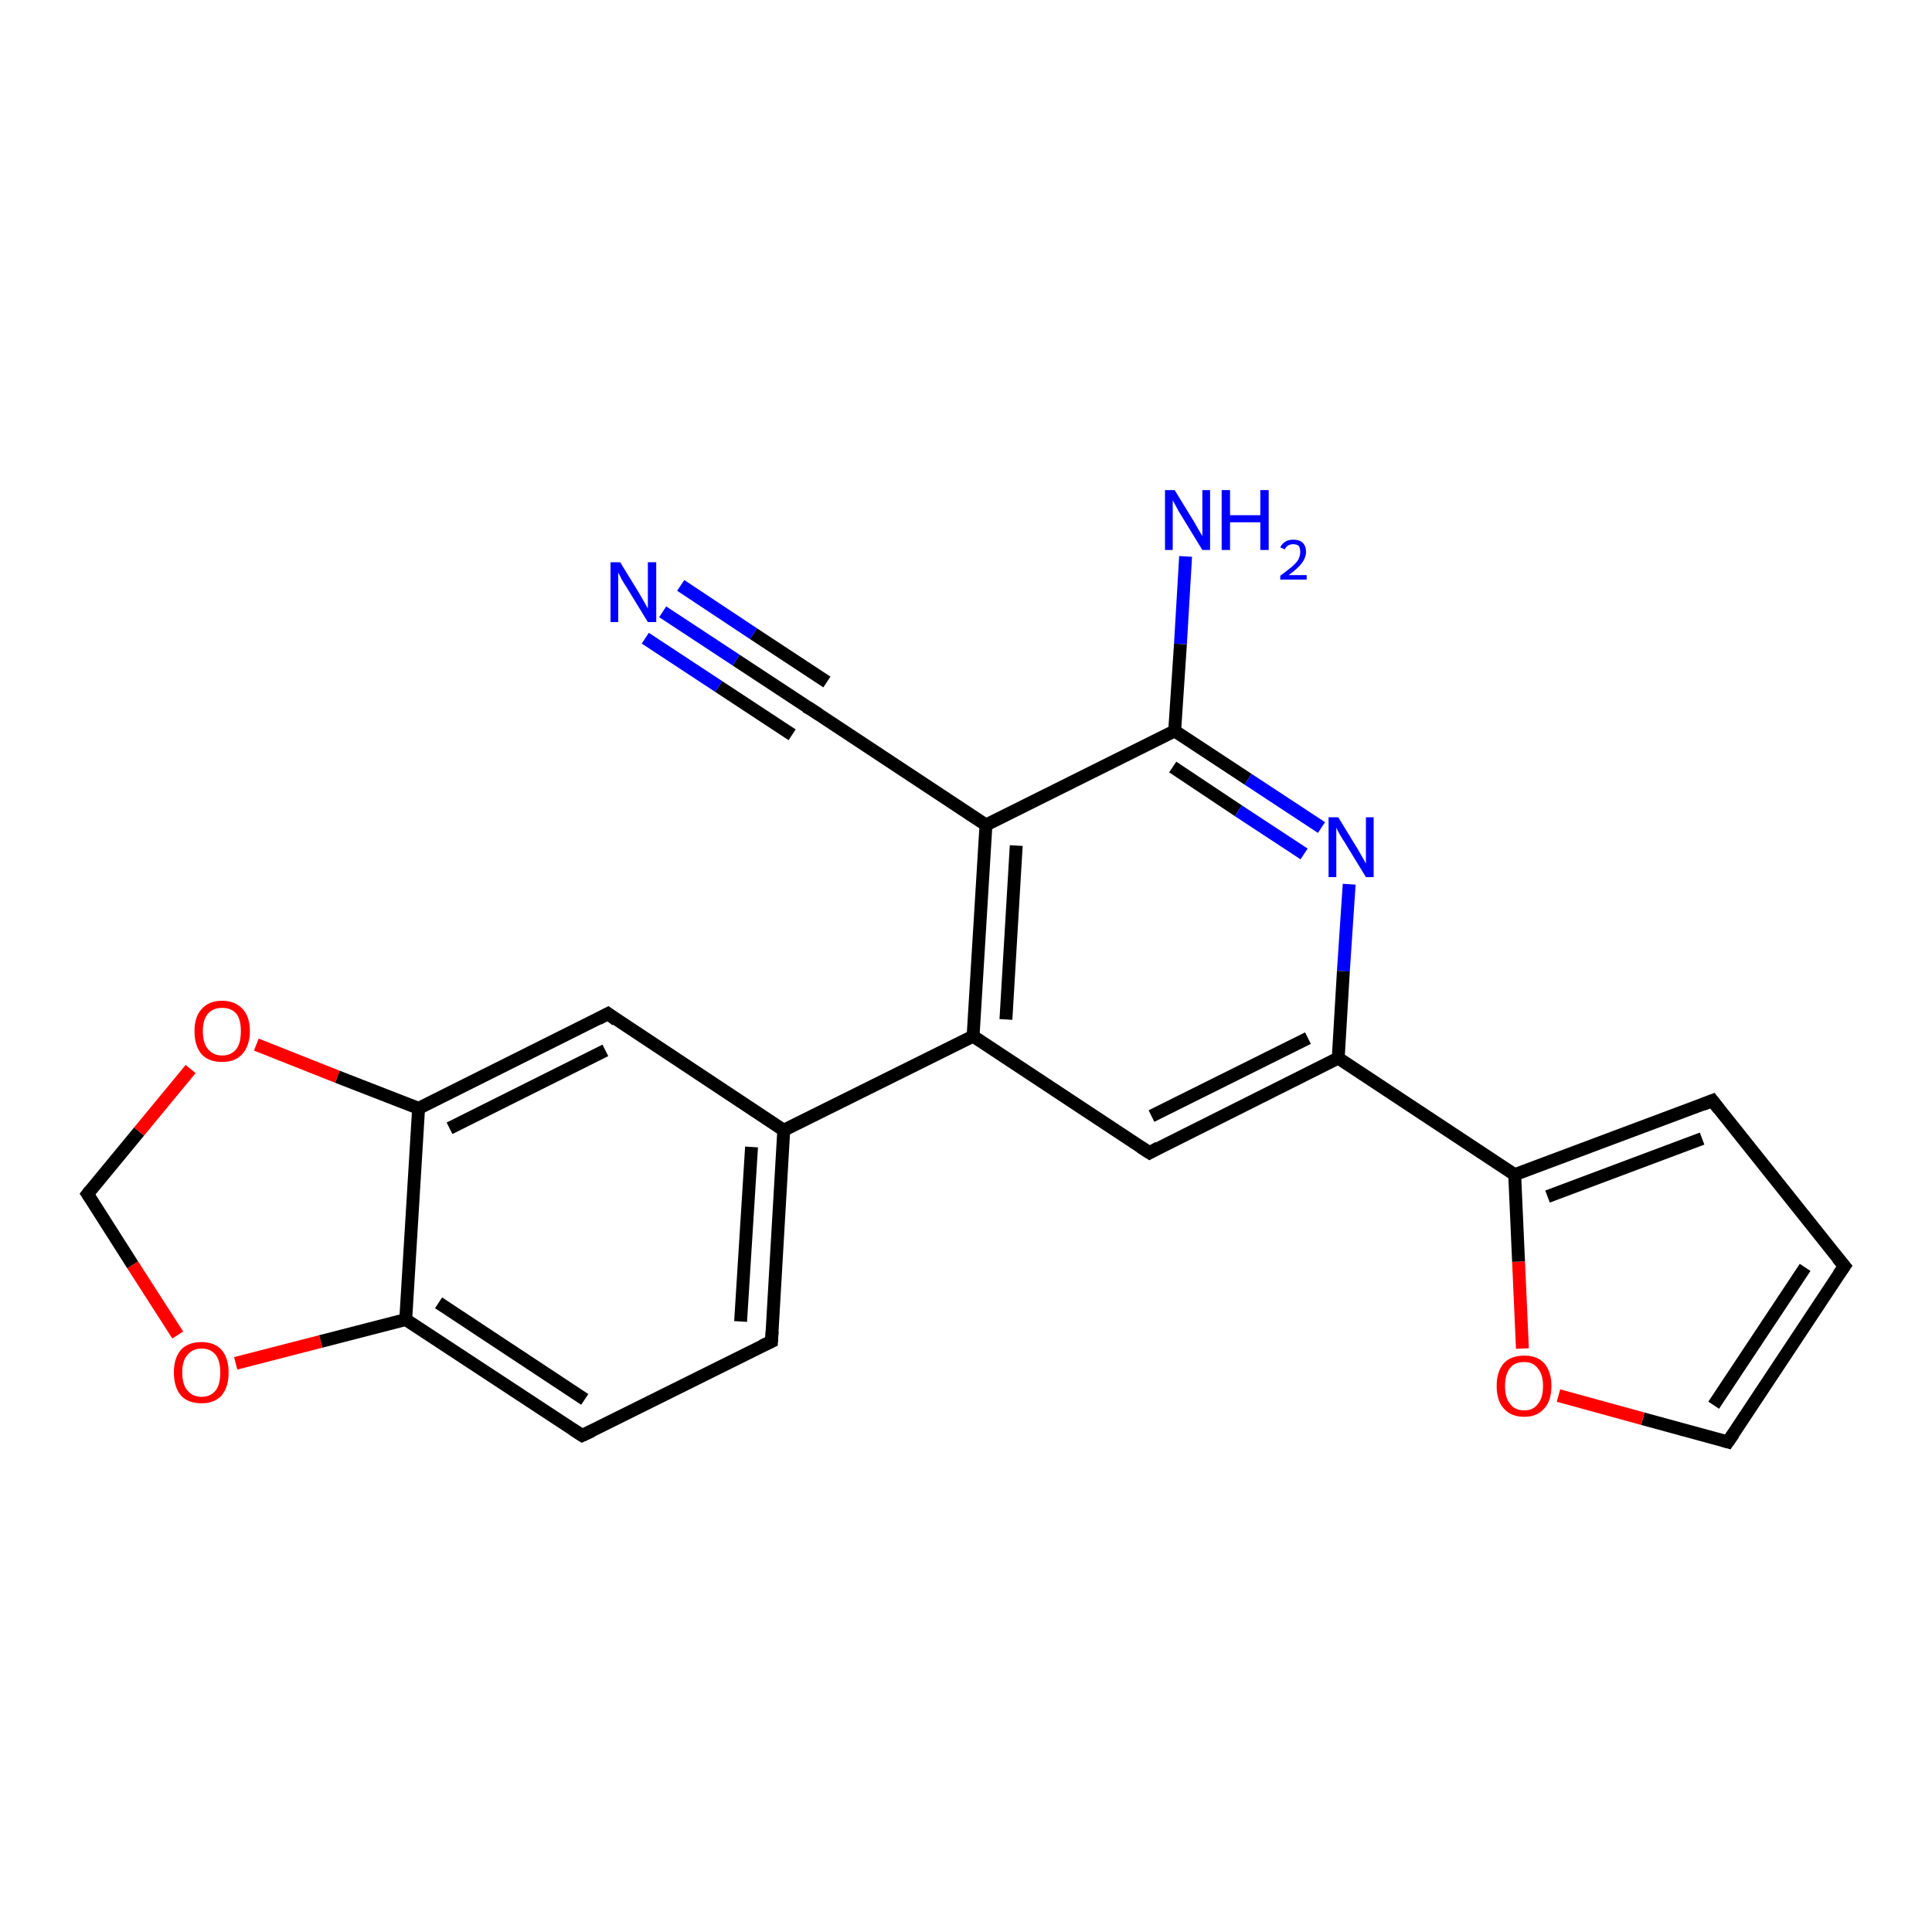 <?xml version='1.0' encoding='iso-8859-1'?>
<svg version='1.1' baseProfile='full'
              xmlns='http://www.w3.org/2000/svg'
                      xmlns:rdkit='http://www.rdkit.org/xml'
                      xmlns:xlink='http://www.w3.org/1999/xlink'
                  xml:space='preserve'
width='300px' height='300px' viewBox='0 0 300 300'>
<!-- END OF HEADER -->
<rect style='opacity:1.0;fill:#FFFFFF;stroke:none' width='300.0' height='300.0' x='0.0' y='0.0'> </rect>
<path class='bond-0 atom-0 atom-1' d='M 184.1,86.4 L 183.3,100.0' style='fill:none;fill-rule:evenodd;stroke:#0000FF;stroke-width:2.0px;stroke-linecap:butt;stroke-linejoin:miter;stroke-opacity:1' />
<path class='bond-0 atom-0 atom-1' d='M 183.3,100.0 L 182.4,113.5' style='fill:none;fill-rule:evenodd;stroke:#000000;stroke-width:2.0px;stroke-linecap:butt;stroke-linejoin:miter;stroke-opacity:1' />
<path class='bond-1 atom-1 atom-2' d='M 182.4,113.5 L 193.8,121.0' style='fill:none;fill-rule:evenodd;stroke:#000000;stroke-width:2.0px;stroke-linecap:butt;stroke-linejoin:miter;stroke-opacity:1' />
<path class='bond-1 atom-1 atom-2' d='M 193.8,121.0 L 205.2,128.5' style='fill:none;fill-rule:evenodd;stroke:#0000FF;stroke-width:2.0px;stroke-linecap:butt;stroke-linejoin:miter;stroke-opacity:1' />
<path class='bond-1 atom-1 atom-2' d='M 182.1,119.1 L 192.3,125.9' style='fill:none;fill-rule:evenodd;stroke:#000000;stroke-width:2.0px;stroke-linecap:butt;stroke-linejoin:miter;stroke-opacity:1' />
<path class='bond-1 atom-1 atom-2' d='M 192.3,125.9 L 202.5,132.6' style='fill:none;fill-rule:evenodd;stroke:#0000FF;stroke-width:2.0px;stroke-linecap:butt;stroke-linejoin:miter;stroke-opacity:1' />
<path class='bond-2 atom-2 atom-3' d='M 209.5,137.3 L 208.6,150.8' style='fill:none;fill-rule:evenodd;stroke:#0000FF;stroke-width:2.0px;stroke-linecap:butt;stroke-linejoin:miter;stroke-opacity:1' />
<path class='bond-2 atom-2 atom-3' d='M 208.6,150.8 L 207.8,164.3' style='fill:none;fill-rule:evenodd;stroke:#000000;stroke-width:2.0px;stroke-linecap:butt;stroke-linejoin:miter;stroke-opacity:1' />
<path class='bond-3 atom-3 atom-4' d='M 207.8,164.3 L 178.5,179.0' style='fill:none;fill-rule:evenodd;stroke:#000000;stroke-width:2.0px;stroke-linecap:butt;stroke-linejoin:miter;stroke-opacity:1' />
<path class='bond-3 atom-3 atom-4' d='M 203.1,161.2 L 178.8,173.3' style='fill:none;fill-rule:evenodd;stroke:#000000;stroke-width:2.0px;stroke-linecap:butt;stroke-linejoin:miter;stroke-opacity:1' />
<path class='bond-4 atom-4 atom-5' d='M 178.5,179.0 L 151.1,160.9' style='fill:none;fill-rule:evenodd;stroke:#000000;stroke-width:2.0px;stroke-linecap:butt;stroke-linejoin:miter;stroke-opacity:1' />
<path class='bond-5 atom-5 atom-6' d='M 151.1,160.9 L 121.7,175.5' style='fill:none;fill-rule:evenodd;stroke:#000000;stroke-width:2.0px;stroke-linecap:butt;stroke-linejoin:miter;stroke-opacity:1' />
<path class='bond-6 atom-6 atom-7' d='M 121.7,175.5 L 119.8,208.3' style='fill:none;fill-rule:evenodd;stroke:#000000;stroke-width:2.0px;stroke-linecap:butt;stroke-linejoin:miter;stroke-opacity:1' />
<path class='bond-6 atom-6 atom-7' d='M 116.7,178.1 L 115.0,205.2' style='fill:none;fill-rule:evenodd;stroke:#000000;stroke-width:2.0px;stroke-linecap:butt;stroke-linejoin:miter;stroke-opacity:1' />
<path class='bond-7 atom-7 atom-8' d='M 119.8,208.3 L 90.4,222.9' style='fill:none;fill-rule:evenodd;stroke:#000000;stroke-width:2.0px;stroke-linecap:butt;stroke-linejoin:miter;stroke-opacity:1' />
<path class='bond-8 atom-8 atom-9' d='M 90.4,222.9 L 63.0,204.9' style='fill:none;fill-rule:evenodd;stroke:#000000;stroke-width:2.0px;stroke-linecap:butt;stroke-linejoin:miter;stroke-opacity:1' />
<path class='bond-8 atom-8 atom-9' d='M 90.8,217.3 L 68.1,202.3' style='fill:none;fill-rule:evenodd;stroke:#000000;stroke-width:2.0px;stroke-linecap:butt;stroke-linejoin:miter;stroke-opacity:1' />
<path class='bond-9 atom-9 atom-10' d='M 63.0,204.9 L 49.8,208.3' style='fill:none;fill-rule:evenodd;stroke:#000000;stroke-width:2.0px;stroke-linecap:butt;stroke-linejoin:miter;stroke-opacity:1' />
<path class='bond-9 atom-9 atom-10' d='M 49.8,208.3 L 36.6,211.7' style='fill:none;fill-rule:evenodd;stroke:#FF0000;stroke-width:2.0px;stroke-linecap:butt;stroke-linejoin:miter;stroke-opacity:1' />
<path class='bond-10 atom-10 atom-11' d='M 27.6,207.3 L 20.6,196.4' style='fill:none;fill-rule:evenodd;stroke:#FF0000;stroke-width:2.0px;stroke-linecap:butt;stroke-linejoin:miter;stroke-opacity:1' />
<path class='bond-10 atom-10 atom-11' d='M 20.6,196.4 L 13.6,185.4' style='fill:none;fill-rule:evenodd;stroke:#000000;stroke-width:2.0px;stroke-linecap:butt;stroke-linejoin:miter;stroke-opacity:1' />
<path class='bond-11 atom-11 atom-12' d='M 13.6,185.4 L 21.6,175.7' style='fill:none;fill-rule:evenodd;stroke:#000000;stroke-width:2.0px;stroke-linecap:butt;stroke-linejoin:miter;stroke-opacity:1' />
<path class='bond-11 atom-11 atom-12' d='M 21.6,175.7 L 29.6,166.0' style='fill:none;fill-rule:evenodd;stroke:#FF0000;stroke-width:2.0px;stroke-linecap:butt;stroke-linejoin:miter;stroke-opacity:1' />
<path class='bond-12 atom-12 atom-13' d='M 39.8,162.2 L 52.4,167.2' style='fill:none;fill-rule:evenodd;stroke:#FF0000;stroke-width:2.0px;stroke-linecap:butt;stroke-linejoin:miter;stroke-opacity:1' />
<path class='bond-12 atom-12 atom-13' d='M 52.4,167.2 L 65.0,172.1' style='fill:none;fill-rule:evenodd;stroke:#000000;stroke-width:2.0px;stroke-linecap:butt;stroke-linejoin:miter;stroke-opacity:1' />
<path class='bond-13 atom-13 atom-14' d='M 65.0,172.1 L 94.4,157.4' style='fill:none;fill-rule:evenodd;stroke:#000000;stroke-width:2.0px;stroke-linecap:butt;stroke-linejoin:miter;stroke-opacity:1' />
<path class='bond-13 atom-13 atom-14' d='M 69.8,175.2 L 94.0,163.1' style='fill:none;fill-rule:evenodd;stroke:#000000;stroke-width:2.0px;stroke-linecap:butt;stroke-linejoin:miter;stroke-opacity:1' />
<path class='bond-14 atom-5 atom-15' d='M 151.1,160.9 L 153.1,128.1' style='fill:none;fill-rule:evenodd;stroke:#000000;stroke-width:2.0px;stroke-linecap:butt;stroke-linejoin:miter;stroke-opacity:1' />
<path class='bond-14 atom-5 atom-15' d='M 156.2,158.3 L 157.8,131.3' style='fill:none;fill-rule:evenodd;stroke:#000000;stroke-width:2.0px;stroke-linecap:butt;stroke-linejoin:miter;stroke-opacity:1' />
<path class='bond-15 atom-15 atom-16' d='M 153.1,128.1 L 125.7,110.0' style='fill:none;fill-rule:evenodd;stroke:#000000;stroke-width:2.0px;stroke-linecap:butt;stroke-linejoin:miter;stroke-opacity:1' />
<path class='bond-16 atom-16 atom-17' d='M 125.7,110.0 L 114.3,102.5' style='fill:none;fill-rule:evenodd;stroke:#000000;stroke-width:2.0px;stroke-linecap:butt;stroke-linejoin:miter;stroke-opacity:1' />
<path class='bond-16 atom-16 atom-17' d='M 114.3,102.5 L 102.9,95.0' style='fill:none;fill-rule:evenodd;stroke:#0000FF;stroke-width:2.0px;stroke-linecap:butt;stroke-linejoin:miter;stroke-opacity:1' />
<path class='bond-16 atom-16 atom-17' d='M 123.0,114.1 L 111.6,106.6' style='fill:none;fill-rule:evenodd;stroke:#000000;stroke-width:2.0px;stroke-linecap:butt;stroke-linejoin:miter;stroke-opacity:1' />
<path class='bond-16 atom-16 atom-17' d='M 111.6,106.6 L 100.2,99.1' style='fill:none;fill-rule:evenodd;stroke:#0000FF;stroke-width:2.0px;stroke-linecap:butt;stroke-linejoin:miter;stroke-opacity:1' />
<path class='bond-16 atom-16 atom-17' d='M 128.4,105.9 L 117.0,98.4' style='fill:none;fill-rule:evenodd;stroke:#000000;stroke-width:2.0px;stroke-linecap:butt;stroke-linejoin:miter;stroke-opacity:1' />
<path class='bond-16 atom-16 atom-17' d='M 117.0,98.4 L 105.7,90.9' style='fill:none;fill-rule:evenodd;stroke:#0000FF;stroke-width:2.0px;stroke-linecap:butt;stroke-linejoin:miter;stroke-opacity:1' />
<path class='bond-17 atom-3 atom-18' d='M 207.8,164.3 L 235.2,182.4' style='fill:none;fill-rule:evenodd;stroke:#000000;stroke-width:2.0px;stroke-linecap:butt;stroke-linejoin:miter;stroke-opacity:1' />
<path class='bond-18 atom-18 atom-19' d='M 235.2,182.4 L 265.9,170.9' style='fill:none;fill-rule:evenodd;stroke:#000000;stroke-width:2.0px;stroke-linecap:butt;stroke-linejoin:miter;stroke-opacity:1' />
<path class='bond-18 atom-18 atom-19' d='M 240.3,185.8 L 264.3,176.8' style='fill:none;fill-rule:evenodd;stroke:#000000;stroke-width:2.0px;stroke-linecap:butt;stroke-linejoin:miter;stroke-opacity:1' />
<path class='bond-19 atom-19 atom-20' d='M 265.9,170.9 L 286.4,196.6' style='fill:none;fill-rule:evenodd;stroke:#000000;stroke-width:2.0px;stroke-linecap:butt;stroke-linejoin:miter;stroke-opacity:1' />
<path class='bond-20 atom-20 atom-21' d='M 286.4,196.6 L 268.3,223.9' style='fill:none;fill-rule:evenodd;stroke:#000000;stroke-width:2.0px;stroke-linecap:butt;stroke-linejoin:miter;stroke-opacity:1' />
<path class='bond-20 atom-20 atom-21' d='M 280.3,196.8 L 266.1,218.2' style='fill:none;fill-rule:evenodd;stroke:#000000;stroke-width:2.0px;stroke-linecap:butt;stroke-linejoin:miter;stroke-opacity:1' />
<path class='bond-21 atom-21 atom-22' d='M 268.3,223.9 L 255.1,220.3' style='fill:none;fill-rule:evenodd;stroke:#000000;stroke-width:2.0px;stroke-linecap:butt;stroke-linejoin:miter;stroke-opacity:1' />
<path class='bond-21 atom-21 atom-22' d='M 255.1,220.3 L 242.0,216.7' style='fill:none;fill-rule:evenodd;stroke:#FF0000;stroke-width:2.0px;stroke-linecap:butt;stroke-linejoin:miter;stroke-opacity:1' />
<path class='bond-22 atom-15 atom-1' d='M 153.1,128.1 L 182.4,113.5' style='fill:none;fill-rule:evenodd;stroke:#000000;stroke-width:2.0px;stroke-linecap:butt;stroke-linejoin:miter;stroke-opacity:1' />
<path class='bond-23 atom-22 atom-18' d='M 236.4,209.4 L 235.8,195.9' style='fill:none;fill-rule:evenodd;stroke:#FF0000;stroke-width:2.0px;stroke-linecap:butt;stroke-linejoin:miter;stroke-opacity:1' />
<path class='bond-23 atom-22 atom-18' d='M 235.8,195.9 L 235.2,182.4' style='fill:none;fill-rule:evenodd;stroke:#000000;stroke-width:2.0px;stroke-linecap:butt;stroke-linejoin:miter;stroke-opacity:1' />
<path class='bond-24 atom-14 atom-6' d='M 94.4,157.4 L 121.7,175.5' style='fill:none;fill-rule:evenodd;stroke:#000000;stroke-width:2.0px;stroke-linecap:butt;stroke-linejoin:miter;stroke-opacity:1' />
<path class='bond-25 atom-13 atom-9' d='M 65.0,172.1 L 63.0,204.9' style='fill:none;fill-rule:evenodd;stroke:#000000;stroke-width:2.0px;stroke-linecap:butt;stroke-linejoin:miter;stroke-opacity:1' />
<path d='M 179.9,178.2 L 178.5,179.0 L 177.1,178.1' style='fill:none;stroke:#000000;stroke-width:2.0px;stroke-linecap:butt;stroke-linejoin:miter;stroke-opacity:1;' />
<path d='M 119.9,206.7 L 119.8,208.3 L 118.3,209.0' style='fill:none;stroke:#000000;stroke-width:2.0px;stroke-linecap:butt;stroke-linejoin:miter;stroke-opacity:1;' />
<path d='M 91.9,222.2 L 90.4,222.9 L 89.0,222.0' style='fill:none;stroke:#000000;stroke-width:2.0px;stroke-linecap:butt;stroke-linejoin:miter;stroke-opacity:1;' />
<path d='M 14.0,186.0 L 13.6,185.4 L 14.0,184.9' style='fill:none;stroke:#000000;stroke-width:2.0px;stroke-linecap:butt;stroke-linejoin:miter;stroke-opacity:1;' />
<path d='M 92.9,158.2 L 94.4,157.4 L 95.7,158.4' style='fill:none;stroke:#000000;stroke-width:2.0px;stroke-linecap:butt;stroke-linejoin:miter;stroke-opacity:1;' />
<path d='M 127.1,110.9 L 125.7,110.0 L 125.1,109.7' style='fill:none;stroke:#000000;stroke-width:2.0px;stroke-linecap:butt;stroke-linejoin:miter;stroke-opacity:1;' />
<path d='M 264.4,171.5 L 265.9,170.9 L 266.9,172.2' style='fill:none;stroke:#000000;stroke-width:2.0px;stroke-linecap:butt;stroke-linejoin:miter;stroke-opacity:1;' />
<path d='M 285.3,195.3 L 286.4,196.6 L 285.5,197.9' style='fill:none;stroke:#000000;stroke-width:2.0px;stroke-linecap:butt;stroke-linejoin:miter;stroke-opacity:1;' />
<path d='M 269.2,222.6 L 268.3,223.9 L 267.6,223.7' style='fill:none;stroke:#000000;stroke-width:2.0px;stroke-linecap:butt;stroke-linejoin:miter;stroke-opacity:1;' />
<path class='atom-0' d='M 182.4 76.1
L 185.4 81.0
Q 185.7 81.5, 186.2 82.4
Q 186.7 83.2, 186.7 83.3
L 186.7 76.1
L 187.9 76.1
L 187.9 85.4
L 186.7 85.4
L 183.4 80.0
Q 183.0 79.4, 182.6 78.6
Q 182.2 77.9, 182.1 77.7
L 182.1 85.4
L 180.9 85.4
L 180.9 76.1
L 182.4 76.1
' fill='#0000FF'/>
<path class='atom-0' d='M 189.7 76.1
L 191.0 76.1
L 191.0 80.0
L 195.7 80.0
L 195.7 76.1
L 197.0 76.1
L 197.0 85.4
L 195.7 85.4
L 195.7 81.1
L 191.0 81.1
L 191.0 85.4
L 189.7 85.4
L 189.7 76.1
' fill='#0000FF'/>
<path class='atom-0' d='M 198.8 85.0
Q 199.0 84.5, 199.6 84.1
Q 200.1 83.8, 200.8 83.8
Q 201.8 83.8, 202.3 84.3
Q 202.8 84.8, 202.8 85.7
Q 202.8 86.6, 202.1 87.5
Q 201.5 88.3, 200.1 89.3
L 202.9 89.3
L 202.9 90.0
L 198.8 90.0
L 198.8 89.4
Q 199.9 88.6, 200.6 88.0
Q 201.3 87.4, 201.6 86.9
Q 201.9 86.3, 201.9 85.7
Q 201.9 85.2, 201.7 84.8
Q 201.4 84.5, 200.8 84.5
Q 200.4 84.5, 200.0 84.7
Q 199.7 84.9, 199.5 85.3
L 198.8 85.0
' fill='#0000FF'/>
<path class='atom-2' d='M 207.8 126.9
L 210.8 131.8
Q 211.1 132.3, 211.6 133.2
Q 212.1 134.1, 212.1 134.1
L 212.1 126.9
L 213.3 126.9
L 213.3 136.2
L 212.1 136.2
L 208.8 130.8
Q 208.4 130.2, 208.0 129.5
Q 207.6 128.8, 207.5 128.5
L 207.5 136.2
L 206.3 136.2
L 206.3 126.9
L 207.8 126.9
' fill='#0000FF'/>
<path class='atom-10' d='M 27.0 213.1
Q 27.0 210.9, 28.1 209.6
Q 29.2 208.4, 31.3 208.4
Q 33.3 208.4, 34.4 209.6
Q 35.5 210.9, 35.5 213.1
Q 35.5 215.4, 34.4 216.7
Q 33.3 217.9, 31.3 217.9
Q 29.2 217.9, 28.1 216.7
Q 27.0 215.4, 27.0 213.1
M 31.3 216.9
Q 32.7 216.9, 33.5 215.9
Q 34.2 215.0, 34.2 213.1
Q 34.2 211.3, 33.5 210.4
Q 32.7 209.4, 31.3 209.4
Q 29.9 209.4, 29.1 210.4
Q 28.3 211.3, 28.3 213.1
Q 28.3 215.0, 29.1 215.9
Q 29.9 216.9, 31.3 216.9
' fill='#FF0000'/>
<path class='atom-12' d='M 30.2 160.1
Q 30.2 157.9, 31.3 156.7
Q 32.4 155.4, 34.5 155.4
Q 36.5 155.4, 37.7 156.7
Q 38.8 157.9, 38.8 160.1
Q 38.8 162.4, 37.6 163.7
Q 36.5 164.9, 34.5 164.9
Q 32.4 164.9, 31.3 163.7
Q 30.2 162.4, 30.2 160.1
M 34.5 163.9
Q 35.9 163.9, 36.7 162.9
Q 37.4 162.0, 37.4 160.1
Q 37.4 158.3, 36.7 157.4
Q 35.9 156.5, 34.5 156.5
Q 33.1 156.5, 32.3 157.4
Q 31.5 158.3, 31.5 160.1
Q 31.5 162.0, 32.3 162.9
Q 33.1 163.9, 34.5 163.9
' fill='#FF0000'/>
<path class='atom-17' d='M 96.3 87.3
L 99.3 92.2
Q 99.6 92.7, 100.1 93.6
Q 100.6 94.5, 100.6 94.5
L 100.6 87.3
L 101.9 87.3
L 101.9 96.6
L 100.6 96.6
L 97.3 91.2
Q 96.9 90.6, 96.5 89.9
Q 96.1 89.1, 96.0 88.9
L 96.0 96.6
L 94.8 96.6
L 94.8 87.3
L 96.3 87.3
' fill='#0000FF'/>
<path class='atom-22' d='M 232.4 215.2
Q 232.4 213.0, 233.5 211.7
Q 234.6 210.5, 236.7 210.5
Q 238.7 210.5, 239.8 211.7
Q 240.9 213.0, 240.9 215.2
Q 240.9 217.5, 239.8 218.7
Q 238.7 220.0, 236.7 220.0
Q 234.6 220.0, 233.5 218.7
Q 232.4 217.5, 232.4 215.2
M 236.7 219.0
Q 238.1 219.0, 238.8 218.0
Q 239.6 217.1, 239.6 215.2
Q 239.6 213.4, 238.8 212.5
Q 238.1 211.5, 236.7 211.5
Q 235.2 211.5, 234.5 212.4
Q 233.7 213.4, 233.7 215.2
Q 233.7 217.1, 234.5 218.0
Q 235.2 219.0, 236.7 219.0
' fill='#FF0000'/>
</svg>
